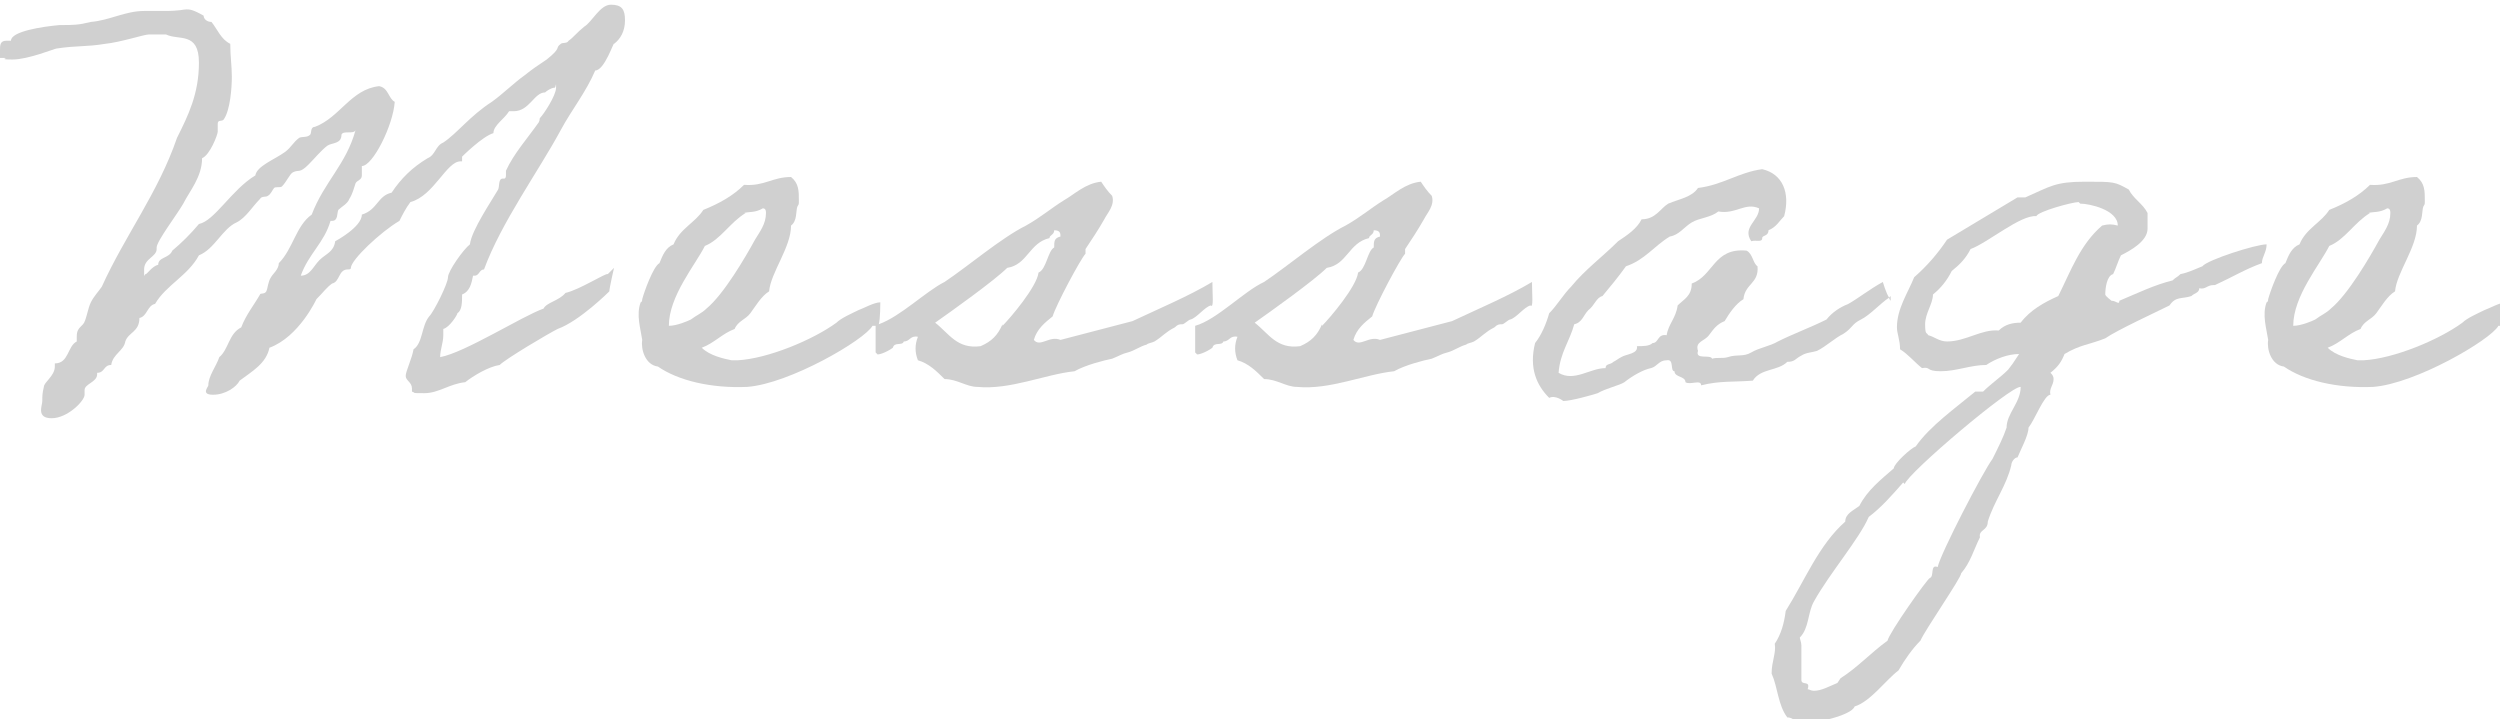 <?xml version="1.0" encoding="utf-8"?>
<!-- Generator: Adobe Illustrator 28.3.0, SVG Export Plug-In . SVG Version: 6.00 Build 0)  -->
<svg version="1.1" id="_レイヤー_2" xmlns="http://www.w3.org/2000/svg" xmlns:xlink="http://www.w3.org/1999/xlink" x="0px"
	 y="0px" viewBox="0 0 159.6 45.9" style="enable-background:new 0 0 159.6 45.9;" xml:space="preserve">
<style type="text/css">
	.st0{fill:#D0D0D0;}
</style>
<g>
	<path class="st0" d="M0,3.7C-0.1,3.7-0.1,3.7,0,3.7C-0.1,3.8,0,3.8,0,3.7z"/>
	<path class="st0" d="M39,0.3c-0.7,0-1.2,1.1-1.7,1.4c-0.5,0.4-0.7,0.7-1,0.9c-0.1,0.2-0.4,0.1-0.5,0.2c-0.4,0.3,0.1,0.2-0.9,1
		c-0.6,0.4-0.9,0.6-1.4,1c-0.7,0.5-1.4,1.2-2.1,1.7c-1.4,0.9-2.2,2-3.1,2.6c-0.5,0.2-0.5,0.8-1,1c-1,0.6-1.7,1.3-2.3,2.2
		c-0.9,0.2-0.9,1.1-1.9,1.4c0,0.8-1.7,1.7-1.7,1.7c-0.1,0.7-0.6,0.8-1,1.2c-0.4,0.4-0.6,1-1.2,1c0.5-1.4,1.5-2.1,1.9-3.5
		c0,0,0,0,0,0c0,0,0,0,0.1,0c0.4,0,0.3-0.5,0.4-0.7c0.2-0.2,0.6-0.4,0.7-0.7c0.2-0.3,0.3-0.7,0.4-1c0.1-0.2,0.4-0.2,0.4-0.5
		c0-0.1,0-0.3,0-0.4c0-0.1,0-0.2,0-0.2c0.7,0,2-2.6,2.1-4.1c-0.4-0.2-0.4-0.9-1-1c-1.8,0.2-2.5,2-4.1,2.6c-0.3,0-0.2,0.4-0.3,0.5
		c-0.2,0.2-0.5,0.1-0.7,0.2c-0.4,0.3-0.5,0.6-0.9,0.9c-0.7,0.5-1.8,0.9-1.9,1.5c-1.5,0.9-2.6,2.9-3.6,3.1c-0.5,0.6-1.1,1.2-1.7,1.7
		c-0.2,0.5-0.9,0.4-0.9,0.9c-0.4,0.1-0.7,0.6-0.8,0.6c-0.1,0-0.1,0.4-0.1-0.3s0.8-0.8,0.8-1.3c0,0,0,0,0,0c0,0,0,0,0-0.1
		c0-0.4,1.3-2.1,1.7-2.8c0.4-0.8,1.2-1.7,1.2-2.9c0.5-0.2,1-1.5,1-1.7s0-0.2,0-0.5s0.3-0.1,0.4-0.3c0.4-0.6,0.5-2,0.5-2.7
		s-0.1-1.3-0.1-2.1c-0.6-0.3-0.8-0.9-1.2-1.4C13.2,1.4,13,1.2,13,1c-0.7-0.4-0.9-0.4-1.1-0.4c-0.2,0-0.4,0.1-1.4,0.1
		c-0.4,0-0.1,0-1.3,0S7,1.3,5.8,1.4C5,1.6,4.7,1.6,3.8,1.6C2.7,1.7,0.7,2,0.7,2.6c-0.1,0,0.1,0-0.3,0C0,2.6,0,2.9,0,3.2
		c0,0.2,0,0.4,0,0.5c0.1,0,0.1,0,0.3,0c0.3,0-0.5,0.1,0.5,0.1s2.7-0.7,2.8-0.7C4.9,2.9,5.5,3,6.7,2.8c1-0.1,2.5-0.6,2.8-0.6
		c0.1,0,0.3,0,0.4,0c0.1,0,0.3,0,0.7,0C11.4,2.6,12.7,2,12.7,4S12,7.4,11.3,8.8C10.1,12.3,8,15,6.5,18.3c-0.2,0.3-0.5,0.6-0.7,1
		c-0.2,0.4-0.3,1.2-0.5,1.4C5,21,4.9,21.1,4.9,21.5c0,0.1,0,0.3,0,0.3c-0.6,0.3-0.5,1.4-1.4,1.4v0.2c0,0.6-0.7,1-0.7,1.3
		c-0.1,0.4-0.1,0.6-0.1,0.9s-0.4,1.1,0.6,1.1s2.1-1.1,2.1-1.5c0-0.1,0,0.1,0-0.3s0.8-0.5,0.8-1v-0.1c0.5,0,0.4-0.5,0.9-0.5
		c0.1-0.7,0.8-0.9,0.9-1.5c0.2-0.6,0.9-0.6,0.9-1.5c0.5-0.1,0.5-0.8,1-0.9c0.7-1.2,2.1-1.8,2.8-3.1c1-0.4,1.5-1.7,2.4-2.1
		c0.6-0.3,1-1,1.5-1.5c0.1-0.2,0.4-0.1,0.5-0.2c0.2-0.1,0.3-0.4,0.4-0.5c0.1-0.1,0.4,0,0.5-0.1c0.3-0.3,0.5-0.8,0.7-0.9
		c0.4-0.2,0.4,0.1,1-0.5c0.4-0.4,0.8-0.9,1.2-1.2c0.3-0.2,0.9-0.1,0.9-0.7c0.1-0.3,0.8,0,0.9-0.3c-0.6,2.2-2,3.3-2.8,5.4
		c-1,0.7-1.2,2.2-2.1,3.1c0,0.4-0.4,0.7-0.5,0.9c-0.2,0.3-0.2,0.7-0.3,0.9s-0.4,0.1-0.4,0.2c-0.4,0.7-0.9,1.3-1.2,2.1
		c-0.8,0.4-0.8,1.4-1.4,1.9c-0.2,0.6-0.7,1.2-0.7,1.8c0,0.1-0.5,0.6,0.3,0.6c0.8,0,1.5-0.5,1.7-0.9c0.8-0.6,1.7-1.1,1.9-2.1
		c1.9-0.7,3-3.1,3-3.1c0.5-0.5,0.6-0.7,1-1c0.5-0.1,0.4-0.9,1-0.9c0.1,0,0.2,0,0.2-0.1c0-0.5,1.9-2.3,3.1-3c0.2-0.4,0.4-0.8,0.7-1.2
		c1.5-0.4,2.3-2.6,3.2-2.6h0.1c0-0.2,0-0.3,0-0.3s1.3-1.3,2-1.5c0-0.5,0.7-0.9,1-1.4c0,0,0,0,0,0c0.1,0,0.2,0,0.3,0
		c1,0,1.3-1.2,2-1.2c0.1-0.1,0.4-0.3,0.6-0.3c0.1,0,0.1-0.5,0.1,0s-0.8,1.7-1,1.9c-0.1,0.1,0,0.1-0.1,0.3c-0.7,1-1.6,2-2.1,3.1v0.3
		c0,0.2-0.1,0.2-0.1,0.2h-0.1c-0.3,0-0.2,0.5-0.3,0.7c-0.4,0.7-1.7,2.6-1.8,3.5c-0.4,0.3-1.4,1.7-1.4,2.1c0,0.4-0.9,2.2-1.2,2.5
		c-0.5,0.6-0.4,1.7-1,2.1c-0.1,0.6-0.5,1.4-0.5,1.7c0,0.3,0.4,0.4,0.4,0.8c0,0.1,0,0.2,0,0.2c0.3,0.1-0.1,0.1,0.8,0.1
		c0.9,0,1.6-0.6,2.6-0.7c0.5-0.4,1.5-1,2.2-1.1c0.4-0.4,3.1-2,3.7-2.3c1.4-0.5,3.3-2.4,3.3-2.4c0-0.2,0.3-1.5,0.3-1.5l-0.4,0.4
		c-0.1-0.1-1.8,1-2.7,1.2c-0.4,0.5-1.2,0.6-1.4,1c-1.4,0.5-5,2.8-6.6,3.1c0-0.5,0.2-0.9,0.2-1.4c0-0.1,0-0.3,0-0.4
		c0.4-0.1,0.9-0.9,0.9-1c0.3-0.2,0.3-0.7,0.3-1.2c0.5-0.2,0.6-0.7,0.7-1.2c0,0,0,0,0,0c0,0,0,0,0.1,0c0.3,0,0.3-0.4,0.6-0.4
		c1.1-3,3.5-6.3,4.9-8.9C36.5,7,37.4,5.9,38,4.5c0.6,0,1.2-1.9,1.2-1.7c0.4-0.3,0.7-0.8,0.7-1.5C39.9,0.6,39.7,0.3,39,0.3z"/>
	<path class="st0" d="M77.4,18c-1.5,0.9-3.4,1.7-5.1,2.5c-1.5,0.4-3.1,0.8-4.6,1.2c-0.7-0.3-1.3,0.5-1.7,0c0.2-0.7,0.7-1.1,1.2-1.5
		c0.2-0.7,1.8-3.7,2.1-4v-0.3c0.4-0.6,0.8-1.2,1.2-1.9c0.2-0.4,0.7-0.9,0.5-1.5c-0.3-0.3-0.5-0.6-0.7-0.9c-1,0.1-1.7,0.8-2.4,1.2
		c-0.8,0.5-1.5,1.1-2.4,1.6c-1.6,0.8-3.7,2.6-5.2,3.6c-1.2,0.6-2.8,2.2-4.2,2.7c0.1-0.3,0.1-1.4,0.1-1.4c-0.4,0-1.1,0.4-1.4,0.5
		c-0.4,0.2-1.1,0.5-1.4,0.8c-1.5,1.1-4.4,2.3-6.3,2.4h-0.4c-0.5-0.1-1.4-0.3-1.9-0.8c0.8-0.3,1.3-0.9,2.1-1.2c0.2-0.5,0.7-0.6,1-1
		c0.3-0.4,0.7-1.1,1.2-1.4c0.1-1.2,1.4-2.8,1.4-4.2c0.4-0.3,0.3-0.9,0.4-1.2C51,13,51,13.1,51,12.8c0-0.6,0-1.1-0.5-1.5
		c-1.2,0-1.7,0.6-3,0.5c-0.7,0.7-1.6,1.2-2.6,1.6c-0.5,0.8-1.5,1.2-1.9,2.2c-0.5,0.2-0.7,0.7-0.9,1.2c-0.4,0.2-1,1.9-1.1,2.3
		c0,0.2-0.1,0.2-0.1,0.2c-0.3,0.8,0,1.7,0.1,2.4c-0.1,0.6,0.2,1.6,1,1.7c1.3,0.9,3.4,1.4,5.7,1.3c2.7-0.2,7.5-3,8-3.9h0.2
		c0,0,0,1,0,1.7l0.1,0.1c0,0.1,0.6-0.1,1-0.4c0.1-0.4,0.6-0.1,0.7-0.4c0.4,0,0.4-0.4,0.9-0.3c-0.2,0.5-0.2,1,0,1.5
		c0.7,0.2,1.2,0.7,1.7,1.2c0.8,0,1.4,0.5,2.1,0.5c2.1,0.2,4.3-0.8,6.2-1c0.7-0.4,1.9-0.7,2.4-0.8c0.5-0.2,0.6-0.3,1-0.4
		c0.4-0.1,0.8-0.4,1.2-0.5c0.1-0.1,0.3-0.1,0.5-0.2c0.5-0.3,0.7-0.6,1.3-0.9c0.2-0.2,0.3-0.2,0.5-0.2c0.1,0,0.4-0.3,0.5-0.3
		c0.4-0.1,0.9-0.8,1.3-0.9C77.5,19.7,77.4,18.8,77.4,18z M42.7,20.8c0-1.9,1.7-3.9,2.3-5.1c1-0.4,1.6-1.5,2.6-2.1h-0.1
		c0.3-0.1,0.7,0,1.2-0.3c0.2,0,0.2,0.2,0.2,0.3c0,0.7-0.4,1.2-0.7,1.7c-0.6,1.1-2,3.5-3.1,4.4c-0.3,0.3-0.6,0.4-1,0.7
		C43.9,20.5,43.2,20.8,42.7,20.8z M62.6,22.1c-1.5,0.2-2-0.8-2.9-1.5c1-0.7,3.8-2.7,4.6-3.5c1.3-0.2,1.4-1.6,2.7-1.9
		c0-0.2,0.3-0.2,0.3-0.5c0.4,0,0.4,0.2,0.4,0.4c-0.4,0.1-0.4,0.3-0.4,0.7c-0.4,0.2-0.5,1.4-1,1.6c-0.1,0.9-1.8,2.9-2.3,3.4v-0.1
		C63.7,21.4,63.3,21.8,62.6,22.1z"/>
	<path class="st0" d="M92.7,20.5c-1.5,0.4-3.1,0.8-4.6,1.2c-0.7-0.3-1.3,0.5-1.7,0c0.2-0.7,0.7-1.1,1.2-1.5c0.2-0.7,1.8-3.7,2.1-4
		v-0.3c0.4-0.6,0.8-1.2,1.2-1.9c0.2-0.4,0.7-0.9,0.5-1.5c-0.3-0.3-0.5-0.6-0.7-0.9c-1,0.1-1.7,0.8-2.4,1.2c-0.8,0.5-1.5,1.1-2.4,1.6
		c-1.6,0.8-3.7,2.6-5.2,3.6c-1.3,0.6-3,2.4-4.4,2.8c0,0,0,1,0,1.7l0.1,0.1c0,0.1,0.6-0.1,1-0.4c0.1-0.4,0.6-0.1,0.7-0.4
		c0.4,0,0.4-0.4,0.9-0.3c-0.2,0.5-0.2,1,0,1.5c0.7,0.2,1.2,0.7,1.7,1.2c0.8,0,1.4,0.5,2.1,0.5c2.1,0.2,4.3-0.8,6.2-1
		c0.7-0.4,1.9-0.7,2.4-0.8c0.5-0.2,0.6-0.3,1-0.4c0.4-0.1,0.8-0.4,1.2-0.5c0.1-0.1,0.3-0.1,0.5-0.2c0.5-0.3,0.7-0.6,1.3-0.9
		c0.2-0.2,0.3-0.2,0.5-0.2c0.1,0,0.4-0.3,0.5-0.3c0.4-0.1,0.9-0.8,1.3-0.9c0.2,0.2,0.1-0.7,0.1-1.5C96.3,18.9,94.4,19.7,92.7,20.5z
		 M83,22.1c-1.5,0.2-2-0.8-2.9-1.5c1-0.7,3.8-2.7,4.6-3.5c1.3-0.2,1.4-1.6,2.7-1.9c0-0.2,0.3-0.2,0.3-0.5c0.4,0,0.4,0.2,0.4,0.4
		c-0.4,0.1-0.4,0.3-0.4,0.7c-0.4,0.2-0.5,1.4-1,1.6c-0.1,0.9-1.8,2.9-2.3,3.4v-0.1C84.1,21.4,83.7,21.8,83,22.1z"/>
	<path class="st0" d="M120.7,19.2v-0.3c0,0-0.1,0.1-0.1,0.1C120.6,19.1,120.7,19.2,120.7,19.2z"/>
	<path class="st0" d="M115,22.7c0.3-0.2,0.7-0.2,1-0.3c0.6-0.3,1.1-0.8,1.7-1.1c0.6-0.4,0.5-0.6,1.1-0.9c0.6-0.3,1.2-1,1.8-1.4
		c-0.2-0.3-0.4-1-0.4-1c-0.9,0.5-1.5,1-2.2,1.4c-0.5,0.2-1,0.5-1.4,1c-1,0.5-2.1,0.9-3.1,1.4c-0.5,0.3-1.2,0.4-1.7,0.7
		s-0.9,0.1-1.5,0.3c-0.3,0.1-0.7,0-1,0.1c-0.1-0.3-1.1,0.1-0.9-0.5c-0.2-0.6,0.4-0.6,0.7-1c0.3-0.4,0.5-0.7,1-0.9
		c0.3-0.5,0.7-1.1,1.2-1.4c0.1-1,1-1,0.9-2.1c-0.3-0.2-0.3-0.8-0.7-1c-2.1-0.2-2.1,1.6-3.5,2.1c0,0.8-0.5,1-0.9,1.4
		c-0.1,0.8-0.6,1.2-0.7,1.9c-0.6-0.1-0.5,0.5-0.9,0.5c-0.2,0.2-0.6,0.2-1,0.2c0.1,0.5-0.7,0.5-1,0.7c-0.2,0.1-0.3,0.2-0.5,0.3
		c-0.2,0.2-0.5,0.1-0.5,0.4c-1,0-2,0.9-3,0.3c0.1-1.3,0.7-2,1-3.1c0.5-0.1,0.6-0.6,0.9-0.9c0.4-0.3,0.5-0.8,0.9-0.9
		c0.5-0.6,1-1.2,1.5-1.9c1.2-0.4,1.8-1.3,2.8-1.9c0.6-0.1,0.9-0.6,1.4-0.9s1.2-0.3,1.7-0.7c1.1,0.2,1.7-0.6,2.6-0.2
		c0,0.8-1.1,1.2-0.5,2.1c0.3-0.1,0.7,0.1,0.7-0.2c0-0.2,0.4-0.1,0.4-0.5c0.5-0.2,0.7-0.6,1-0.9c0.4-1.5-0.1-2.7-1.4-3
		c-1.5,0.2-2.5,1-4.1,1.2c-0.4,0.6-1.2,0.7-1.9,1c-0.5,0.3-0.8,1-1.7,1c-0.3,0.6-0.9,1-1.5,1.4c-1,1-2.1,1.8-3,2.9
		c-0.5,0.5-0.9,1.2-1.4,1.7c-0.2,0.7-0.5,1.4-0.9,1.9c-0.4,1.6,0.1,2.7,0.9,3.5c0.4-0.2,0.9,0.2,0.9,0.2c0.5,0,1.9-0.4,2.2-0.5
		c0.5-0.3,1.4-0.5,1.7-0.7c0.5-0.4,1.2-0.8,1.7-0.9c0.4-0.1,0.5-0.5,1-0.5c0.5-0.1,0.2,0.7,0.5,0.7c0,0.4,0.7,0.3,0.7,0.7
		c0.3,0.2,1-0.2,1,0.2c1.2-0.3,2-0.2,3.3-0.3c0.5-0.8,1.6-0.6,2.2-1.2C114.6,23.1,114.6,22.9,115,22.7z"/>
	<path class="st0" d="M144.4,17.1v-0.3c0,0,0,0,0,0C144.4,16.9,144.4,17,144.4,17.1z"/>
	<path class="st0" d="M144.7,15.6c-0.7,0-3.8,1-4.1,1.4c-0.5,0.2-0.9,0.4-1.4,0.5c-0.2,0.2-0.3,0.2-0.5,0.4
		c-1.2,0.3-2.2,0.8-3.4,1.3c0,0.3-0.2,0-0.5,0c0,0-0.4-0.3-0.4-0.4c0-0.4,0.1-1.2,0.5-1.3c0.2-0.4,0.3-0.8,0.5-1.2
		c0.6-0.3,1.7-0.9,1.7-1.7v-1c-0.3-0.6-0.9-0.9-1.2-1.5c-0.9-0.5-0.9-0.5-2.8-0.5s-2.2,0.3-3.8,1h-0.5l-4.5,2.7
		c-0.6,0.9-1.3,1.7-2.1,2.4c-0.4,1-1.1,2-1.1,3.2c0,0.4,0.2,0.8,0.2,1.4c0.5,0.3,0.9,0.8,1.4,1.2c0.6-0.1,0.2,0.2,1.2,0.2
		s1.9-0.4,2.9-0.4c0.6-0.4,1.4-0.7,2.1-0.7l-0.4,0.6l-0.3,0.4c-0.5,0.5-1.1,0.9-1.6,1.4h-0.5c-1.2,1-2.9,2.2-3.8,3.5
		c-0.3,0.1-1.4,1.1-1.4,1.4c-0.8,0.7-1.7,1.4-2.2,2.4c-0.4,0.3-0.9,0.5-0.9,1c-1.7,1.5-2.6,3.8-3.8,5.7c-0.1,0.8-0.3,1.5-0.7,2.1
		c0.1,0.6-0.2,1.1-0.2,1.9c0.4,0.9,0.4,2,1,2.8c0.2,0,0.5,0.1,0.5,0.4h0.5c0.6,0,3.1-0.5,3.3-1.1c1-0.3,2-1.7,2.8-2.3
		c0.4-0.7,0.9-1.4,1.4-1.9c0.3-0.7,2.6-4,2.6-4.3c0.6-0.7,0.8-1.5,1.2-2.3c-0.1-0.5,0.5-0.4,0.5-1c0.4-1.3,1.2-2.3,1.5-3.6
		c0-0.2,0.2-0.5,0.4-0.5c0.2-0.5,0.7-1.4,0.7-1.9c0.4-0.5,1-2.1,1.4-2.1c-0.1-0.4,0.2-0.6,0.2-1c0-0.2-0.1-0.3-0.2-0.4
		c0.5-0.4,0.7-0.7,0.9-1.2c1-0.6,1.6-0.6,2.6-1c0.7-0.5,3.3-1.7,4.1-2.1c0.4-0.6,0.8-0.4,1.4-0.6c0.2-0.2,0.5-0.2,0.5-0.5
		c0.4,0.1,0.5-0.2,0.9-0.2h0.1c1.1-0.5,1.9-1,3-1.4C144.4,16.4,144.7,16.1,144.7,15.6C144.7,15.6,145.4,15.6,144.7,15.6z M129,24.7
		c0,1-0.9,1.7-0.9,2.6c-0.2,0.6-0.5,1.2-0.9,2c-0.6,0.8-3.3,6-3.5,6.9c-0.5-0.2-0.2,0.6-0.5,0.7c-0.2,0.1-2.6,3.5-2.7,4
		c-1.1,0.8-1.9,1.7-3,2.4l-0.2,0.3c-0.5,0.2-1,0.5-1.5,0.5c-0.2,0-0.3-0.1-0.4-0.1c0.2-0.6-0.4-0.2-0.4-0.6v-2.2
		c0-0.2-0.1-0.4-0.1-0.5c0.6-0.6,0.5-1.6,0.9-2.3c1-1.8,2.9-4,3.5-5.4c0.8-0.6,1.5-1.4,2.2-2.2l0.1,0.1
		C121.8,30.2,128.4,24.6,129,24.7C129,24.6,129,24.7,129,24.7z M134.2,14.4c-1.4,1.2-2,2.9-2.8,4.5c-0.9,0.4-1.8,0.9-2.4,1.7
		c-0.5,0-1,0.1-1.4,0.5c-1.1-0.1-2.1,0.7-3.3,0.7c-0.5,0-0.8-0.3-1.2-0.4c-0.1-0.2-0.2,0-0.2-0.7s0.5-1.3,0.5-1.9
		c0.5-0.4,0.9-0.9,1.2-1.5c0.5-0.4,0.9-0.8,1.2-1.4c1.1-0.4,3.2-2.2,4.2-2.1c0.1-0.3,2.3-0.9,2.7-0.9l0.1,0.1c0.6,0,2.4,0.4,2.4,1.4
		C134.8,14.3,134.6,14.3,134.2,14.4z"/>
	<path class="st0" d="M158.6,19.8c-0.4,0.2-1.1,0.5-1.4,0.8c-1.5,1.1-4.4,2.3-6.3,2.4h-0.4c-0.5-0.1-1.4-0.3-1.9-0.8
		c0.8-0.3,1.3-0.9,2.1-1.2c0.2-0.5,0.7-0.6,1-1c0.3-0.4,0.7-1.1,1.2-1.4c0.1-1.2,1.4-2.8,1.4-4.2c0.4-0.3,0.3-0.9,0.4-1.2
		c0.1-0.2,0.1-0.1,0.1-0.4c0-0.6,0-1.1-0.5-1.5c-1.2,0-1.7,0.6-3,0.5c-0.7,0.7-1.6,1.2-2.6,1.6c-0.5,0.8-1.5,1.2-1.9,2.2
		c-0.5,0.2-0.7,0.7-0.9,1.2c-0.4,0.2-1,1.9-1.1,2.3c0,0.2-0.1,0.2-0.1,0.2c-0.3,0.8,0,1.7,0.1,2.4c-0.1,0.6,0.2,1.6,1,1.7
		c1.3,0.9,3.4,1.4,5.7,1.3c2.7-0.2,7.5-3,8-3.9h0.4c0.1-0.2,0.1-1.5,0.1-1.5C159.6,19.3,158.9,19.7,158.6,19.8z M146.4,20.8
		c0-1.9,1.7-3.9,2.3-5.1c1-0.4,1.6-1.5,2.6-2.1h-0.1c0.3-0.1,0.7,0,1.2-0.3c0.2,0,0.2,0.2,0.2,0.3c0,0.7-0.4,1.2-0.7,1.7
		c-0.6,1.1-2,3.5-3.1,4.4c-0.3,0.3-0.6,0.4-1,0.7C147.6,20.5,146.9,20.8,146.4,20.8z"/>
</g>
</svg>

